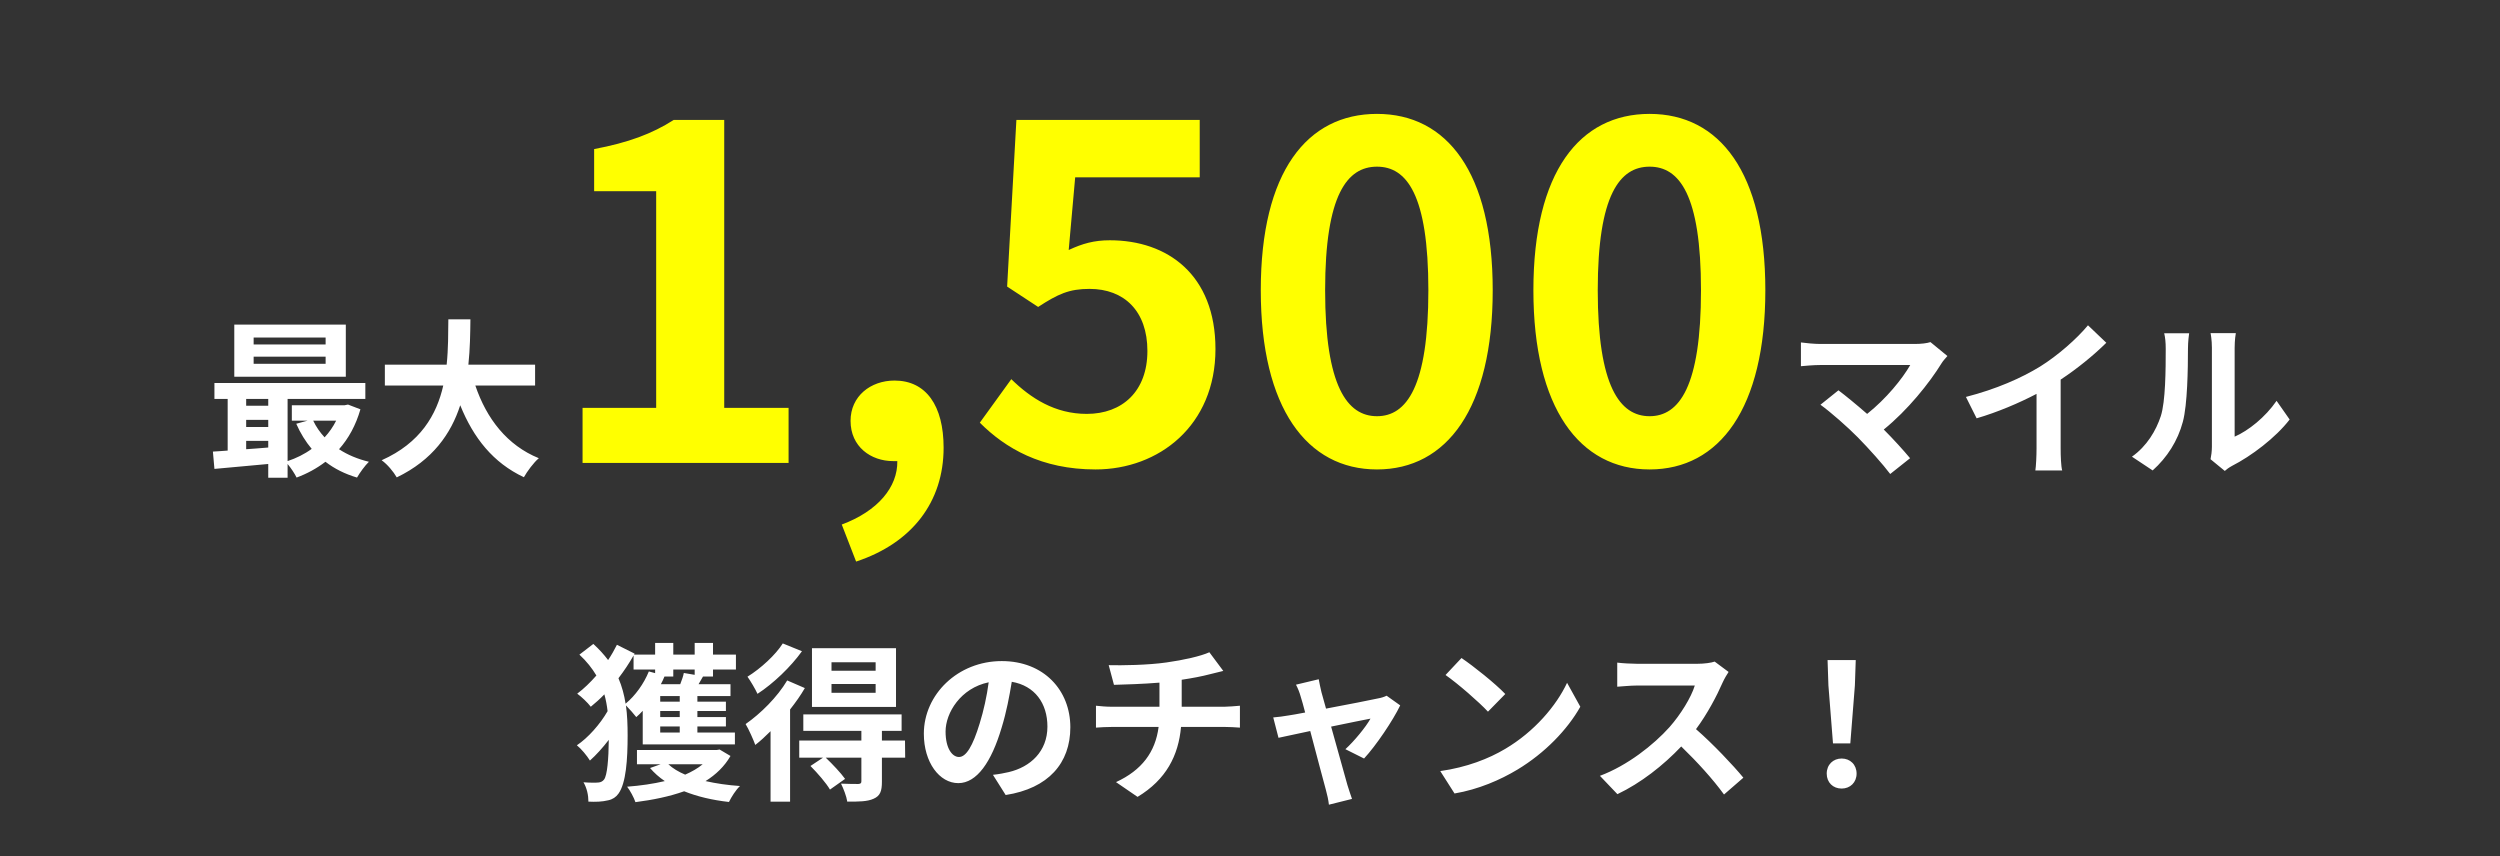 <svg width="324" height="111" viewBox="0 0 324 111" fill="none" xmlns="http://www.w3.org/2000/svg">
<rect x="0" y="0" width="324" height="111" fill="#333333" stroke="none"/>
<path d="M42.2 44.644V43.742H32.872V44.644H42.2ZM42.2 47.152V46.228H32.872V47.152H42.2ZM44.818 42.07V48.824H30.364V42.07H44.818ZM43.564 54.522H40.594C40.968 55.314 41.474 56.04 42.068 56.678C42.662 56.04 43.168 55.314 43.564 54.522ZM31.904 57.14V58.218C32.828 58.152 33.796 58.086 34.764 57.998V57.14H31.904ZM31.904 54.412V55.336H34.764V54.412H31.904ZM34.764 51.706H31.904V52.586H34.764V51.706ZM45.104 52.432L46.71 53.048C46.116 55.116 45.17 56.832 43.938 58.218C45.038 58.944 46.358 59.494 47.81 59.846C47.304 60.33 46.622 61.276 46.27 61.892C44.708 61.43 43.344 60.748 42.178 59.846C41.056 60.704 39.802 61.386 38.438 61.892C38.196 61.386 37.712 60.66 37.272 60.132V61.914H34.764V60.132C32.234 60.374 29.726 60.594 27.79 60.77L27.592 58.526C28.164 58.482 28.824 58.46 29.506 58.394V51.706H27.79V49.638H47.348V51.706H37.272V59.758C38.394 59.384 39.472 58.856 40.396 58.174C39.604 57.228 38.922 56.128 38.394 54.918L39.846 54.522H37.822V52.52H44.664L45.104 52.432ZM69.348 49.968H61.604C63.056 54.258 65.718 57.712 69.832 59.384C69.172 59.934 68.314 61.1 67.896 61.848C63.914 59.978 61.362 56.766 59.646 52.52C58.458 56.194 56.082 59.626 51.418 61.87C51 61.144 50.23 60.198 49.46 59.648C54.498 57.404 56.588 53.752 57.446 49.968H49.878V47.262H57.886C58.106 45.194 58.084 43.192 58.106 41.388H60.966C60.944 43.192 60.922 45.216 60.702 47.262H69.348V49.968ZM252.386 46.14C252.078 46.492 251.814 46.778 251.638 47.064C250.054 49.638 247.238 53.158 244.136 55.666C245.39 56.92 246.688 58.35 247.546 59.384L244.972 61.43C244.048 60.198 242.2 58.13 240.77 56.678C239.494 55.38 237.25 53.4 235.93 52.454L238.262 50.584C239.142 51.244 240.594 52.432 241.98 53.642C244.466 51.662 246.534 49.11 247.568 47.306H235.93C235.05 47.306 233.862 47.416 233.4 47.46V44.38C233.972 44.468 235.182 44.578 235.93 44.578H248.14C248.976 44.578 249.724 44.49 250.186 44.336L252.386 46.14ZM254.784 51.442C258.722 50.43 261.956 49 264.398 47.504C266.664 46.096 269.172 43.896 270.602 42.158L272.978 44.424C271.306 46.074 269.194 47.79 267.06 49.198V58.086C267.06 59.054 267.104 60.418 267.258 60.968H263.782C263.87 60.44 263.936 59.054 263.936 58.086V51.046C261.67 52.234 258.876 53.422 256.17 54.214L254.784 51.442ZM286.486 59.516C286.574 59.098 286.662 58.482 286.662 57.888V45.062C286.662 44.072 286.508 43.236 286.486 43.17H289.764C289.742 43.236 289.61 44.094 289.61 45.084V56.59C291.392 55.82 293.57 54.082 295.044 51.948L296.738 54.368C294.912 56.744 291.744 59.12 289.28 60.374C288.796 60.638 288.532 60.858 288.334 61.034L286.486 59.516ZM276.3 59.186C278.236 57.822 279.424 55.798 280.04 53.928C280.656 52.036 280.678 47.878 280.678 45.216C280.678 44.336 280.612 43.742 280.48 43.192H283.714C283.692 43.302 283.56 44.27 283.56 45.194C283.56 47.79 283.494 52.432 282.9 54.654C282.24 57.14 280.854 59.296 278.984 60.968L276.3 59.186Z" fill="white"/>
<path d="M75.5 60V52.86H85.04V24.78H77V19.32C81.44 18.48 84.5 17.34 87.32 15.54H93.86V52.86H102.2V60H75.5ZM110.952 72.78L109.092 67.98C113.772 66.24 116.352 63.12 116.292 59.76C116.112 59.76 115.932 59.76 115.752 59.76C112.872 59.76 110.232 57.9 110.232 54.54C110.232 51.36 112.812 49.32 115.932 49.32C120.012 49.32 122.292 52.56 122.292 58.02C122.292 65.04 118.212 70.38 110.952 72.78ZM141.984 60.84C134.964 60.84 130.284 58.08 126.984 54.78L131.064 49.14C133.584 51.6 136.704 53.64 140.844 53.64C145.464 53.64 148.704 50.7 148.704 45.48C148.704 40.32 145.704 37.44 141.204 37.44C138.564 37.44 137.124 38.1 134.544 39.78L130.524 37.14L131.724 15.54H155.484V22.98H139.344L138.504 32.4C140.304 31.56 141.804 31.14 143.844 31.14C151.284 31.14 157.524 35.58 157.524 45.24C157.524 55.14 150.204 60.84 141.984 60.84ZM178.456 60.84C169.396 60.84 163.396 52.92 163.396 37.62C163.396 22.26 169.396 14.76 178.456 14.76C187.516 14.76 193.456 22.32 193.456 37.62C193.456 52.92 187.516 60.84 178.456 60.84ZM178.456 53.94C182.296 53.94 185.116 50.1 185.116 37.62C185.116 25.2 182.296 21.6 178.456 21.6C174.616 21.6 171.736 25.2 171.736 37.62C171.736 50.1 174.616 53.94 178.456 53.94ZM213.788 60.84C204.728 60.84 198.728 52.92 198.728 37.62C198.728 22.26 204.728 14.76 213.788 14.76C222.848 14.76 228.788 22.32 228.788 37.62C228.788 52.92 222.848 60.84 213.788 60.84ZM213.788 53.94C217.628 53.94 220.448 50.1 220.448 37.62C220.448 25.2 217.628 21.6 213.788 21.6C209.948 21.6 207.068 25.2 207.068 37.62C207.068 50.1 209.948 53.94 213.788 53.94Z" fill="#FFFF00"/>
<path d="M82.11 86.776V84.95C81.538 85.962 80.878 86.952 80.152 87.898C80.614 88.976 80.9 90.076 81.076 91.198C82.33 90.164 83.452 88.602 84.09 87.018L84.904 87.238V86.776H82.11ZM90.03 86.776H87.258V87.678H86.114C85.982 88.008 85.828 88.338 85.652 88.668H88.16C88.358 88.162 88.556 87.612 88.622 87.216L90.03 87.458V86.776ZM88.094 90.934V90.208H85.564V90.934H88.094ZM88.094 92.936V92.144H85.564V92.936H88.094ZM88.094 94.938V94.146H85.564V94.938H88.094ZM83.298 96.478V92.122C83.034 92.408 82.748 92.694 82.462 92.936C82.176 92.562 81.56 91.858 81.12 91.418C81.296 92.694 81.34 93.97 81.34 95.312C81.34 98.414 81.142 101.494 80.152 102.858C79.844 103.298 79.382 103.606 78.832 103.716C78.04 103.914 77.182 103.936 76.258 103.892C76.258 103.056 76.06 102.132 75.62 101.384C76.544 101.45 77.226 101.45 77.622 101.406C77.908 101.362 78.106 101.252 78.282 101.032C78.7 100.504 78.876 98.348 78.898 95.884C78.106 96.918 77.248 97.864 76.456 98.568C76.06 97.93 75.356 97.072 74.762 96.588C76.192 95.642 77.776 93.86 78.744 92.166C78.656 91.418 78.524 90.692 78.326 89.988C77.754 90.582 77.16 91.11 76.566 91.594C76.17 91.066 75.356 90.296 74.806 89.9C75.664 89.262 76.5 88.448 77.292 87.546C76.742 86.622 76.038 85.72 75.092 84.84L76.896 83.454C77.644 84.136 78.282 84.84 78.81 85.544C79.25 84.884 79.624 84.224 79.954 83.564L82.242 84.708L82.176 84.84H84.904V83.322H87.258V84.84H90.03V83.322H92.406V84.84H95.376V86.776H92.406V87.678H91.108C90.91 88.03 90.712 88.36 90.536 88.668H94.672V90.208H90.382V90.934H94.078V92.144H90.382V92.936H94.078V94.146H90.382V94.938H95.244V96.478H83.298ZM91.064 99.052H86.62C87.192 99.58 87.918 100.02 88.798 100.394C89.656 100.02 90.426 99.58 91.064 99.052ZM93.264 97.138L94.672 97.974C93.902 99.316 92.78 100.394 91.438 101.23C92.802 101.538 94.298 101.758 95.904 101.868C95.376 102.352 94.782 103.298 94.474 103.936C92.318 103.694 90.36 103.232 88.666 102.55C86.752 103.232 84.596 103.672 82.352 103.958C82.176 103.408 81.648 102.418 81.274 101.956C83.012 101.824 84.662 101.582 86.158 101.23C85.432 100.746 84.794 100.174 84.244 99.536L85.608 99.052H82.55V97.204H92.868L93.264 97.138ZM113.482 86.93V85.83H107.762V86.93H113.482ZM113.482 89.79V88.646H107.762V89.79H113.482ZM116.122 84.004V91.616H105.232V84.004H116.122ZM101.448 83.388L103.934 84.4C102.482 86.424 100.238 88.58 98.17 89.922C97.906 89.328 97.268 88.25 96.872 87.7C98.588 86.644 100.524 84.862 101.448 83.388ZM102.02 88.184L104.308 89.174C103.78 90.098 103.12 91.022 102.394 91.946V103.892H99.864V94.762C99.204 95.422 98.544 96.038 97.884 96.544C97.686 95.972 97.026 94.476 96.63 93.838C98.588 92.474 100.744 90.34 102.02 88.184ZM117.288 95.972L117.31 98.194H114.296V101.318C114.296 102.528 114.076 103.144 113.218 103.518C112.404 103.892 111.304 103.892 109.808 103.892C109.698 103.188 109.324 102.22 108.994 101.56C109.918 101.604 110.952 101.604 111.238 101.604C111.546 101.582 111.634 101.494 111.634 101.252V98.194H107.014C107.894 99.03 108.972 100.174 109.522 100.944L107.564 102.33C107.08 101.494 105.958 100.196 105.034 99.272L106.662 98.194H103.582V95.972H111.634V94.718H104.11V92.584H116.848V94.718H114.296V95.972H117.288ZM138.716 94.256C138.716 98.898 135.878 102.176 130.334 103.034L128.684 100.416C129.52 100.328 130.136 100.196 130.73 100.064C133.546 99.404 135.746 97.38 135.746 94.168C135.746 91.132 134.096 88.866 131.126 88.36C130.818 90.23 130.444 92.254 129.806 94.322C128.486 98.766 126.594 101.494 124.196 101.494C121.754 101.494 119.73 98.81 119.73 95.092C119.73 90.01 124.13 85.676 129.828 85.676C135.284 85.676 138.716 89.46 138.716 94.256ZM122.546 94.806C122.546 97.028 123.426 98.106 124.284 98.106C125.208 98.106 126.066 96.72 126.968 93.75C127.474 92.122 127.892 90.252 128.134 88.426C124.504 89.174 122.546 92.386 122.546 94.806ZM143.688 86.204C145.36 86.248 148.77 86.204 151.19 85.852C153.39 85.544 155.634 85.038 156.734 84.532L158.538 86.952C157.79 87.128 157.218 87.282 156.844 87.37C155.766 87.656 154.468 87.898 153.148 88.096V91.594H158.692C159.176 91.594 160.21 91.506 160.694 91.462V94.3C160.1 94.256 159.352 94.212 158.758 94.212H153.06C152.73 97.908 151.146 101.032 147.428 103.276L144.634 101.362C147.978 99.822 149.738 97.468 150.156 94.212H144.106C143.424 94.212 142.61 94.256 142.038 94.3V91.462C142.632 91.528 143.38 91.594 144.062 91.594H150.266V88.47C148.154 88.646 145.844 88.712 144.37 88.756L143.688 86.204ZM170.907 88.03C170.995 88.536 171.127 89.13 171.259 89.702C171.413 90.23 171.611 90.978 171.853 91.836C174.647 91.308 177.727 90.714 178.585 90.516C178.981 90.45 179.399 90.318 179.707 90.164L181.467 91.418C180.543 93.354 178.321 96.654 176.781 98.304L174.361 97.094C175.483 96.082 177.023 94.212 177.617 93.134C177.089 93.222 174.889 93.684 172.513 94.168C173.349 97.204 174.295 100.592 174.625 101.736C174.757 102.11 175.043 103.1 175.219 103.54L172.227 104.288C172.161 103.694 172.007 102.968 171.831 102.352C171.501 101.164 170.599 97.732 169.807 94.74C167.959 95.136 166.353 95.466 165.693 95.62L165.011 92.98C165.715 92.914 166.309 92.848 167.035 92.716C167.343 92.672 168.135 92.54 169.147 92.342C168.927 91.484 168.729 90.78 168.575 90.296C168.421 89.724 168.201 89.196 167.959 88.734L170.907 88.03ZM189.409 85.28C190.949 86.314 193.809 88.602 195.085 89.944L192.841 92.232C191.697 91 188.947 88.602 187.341 87.48L189.409 85.28ZM186.659 99.932C190.091 99.448 192.951 98.326 195.085 97.05C198.847 94.828 201.707 91.462 203.093 88.492L204.809 91.594C203.137 94.564 200.211 97.6 196.669 99.734C194.447 101.076 191.609 102.308 188.507 102.836L186.659 99.932ZM224.026 87.084C223.85 87.326 223.454 88.008 223.256 88.448C222.508 90.164 221.276 92.518 219.802 94.498C221.98 96.39 224.642 99.206 225.94 100.79L223.432 102.968C222.002 100.988 219.956 98.744 217.888 96.742C215.556 99.206 212.63 101.494 209.616 102.924L207.35 100.548C210.892 99.228 214.302 96.544 216.37 94.234C217.822 92.584 219.164 90.406 219.648 88.844H212.19C211.266 88.844 210.056 88.976 209.594 88.998V85.874C210.188 85.962 211.53 86.028 212.19 86.028H219.956C220.902 86.028 221.782 85.896 222.222 85.742L224.026 87.084ZM237.556 96.346L236.962 88.822L236.852 85.544H240.504L240.394 88.822L239.8 96.346H237.556ZM238.678 102.198C237.556 102.198 236.742 101.406 236.742 100.262C236.742 99.096 237.578 98.304 238.678 98.304C239.778 98.304 240.614 99.096 240.614 100.262C240.614 101.406 239.778 102.198 238.678 102.198Z" fill="white"/>
</svg>
